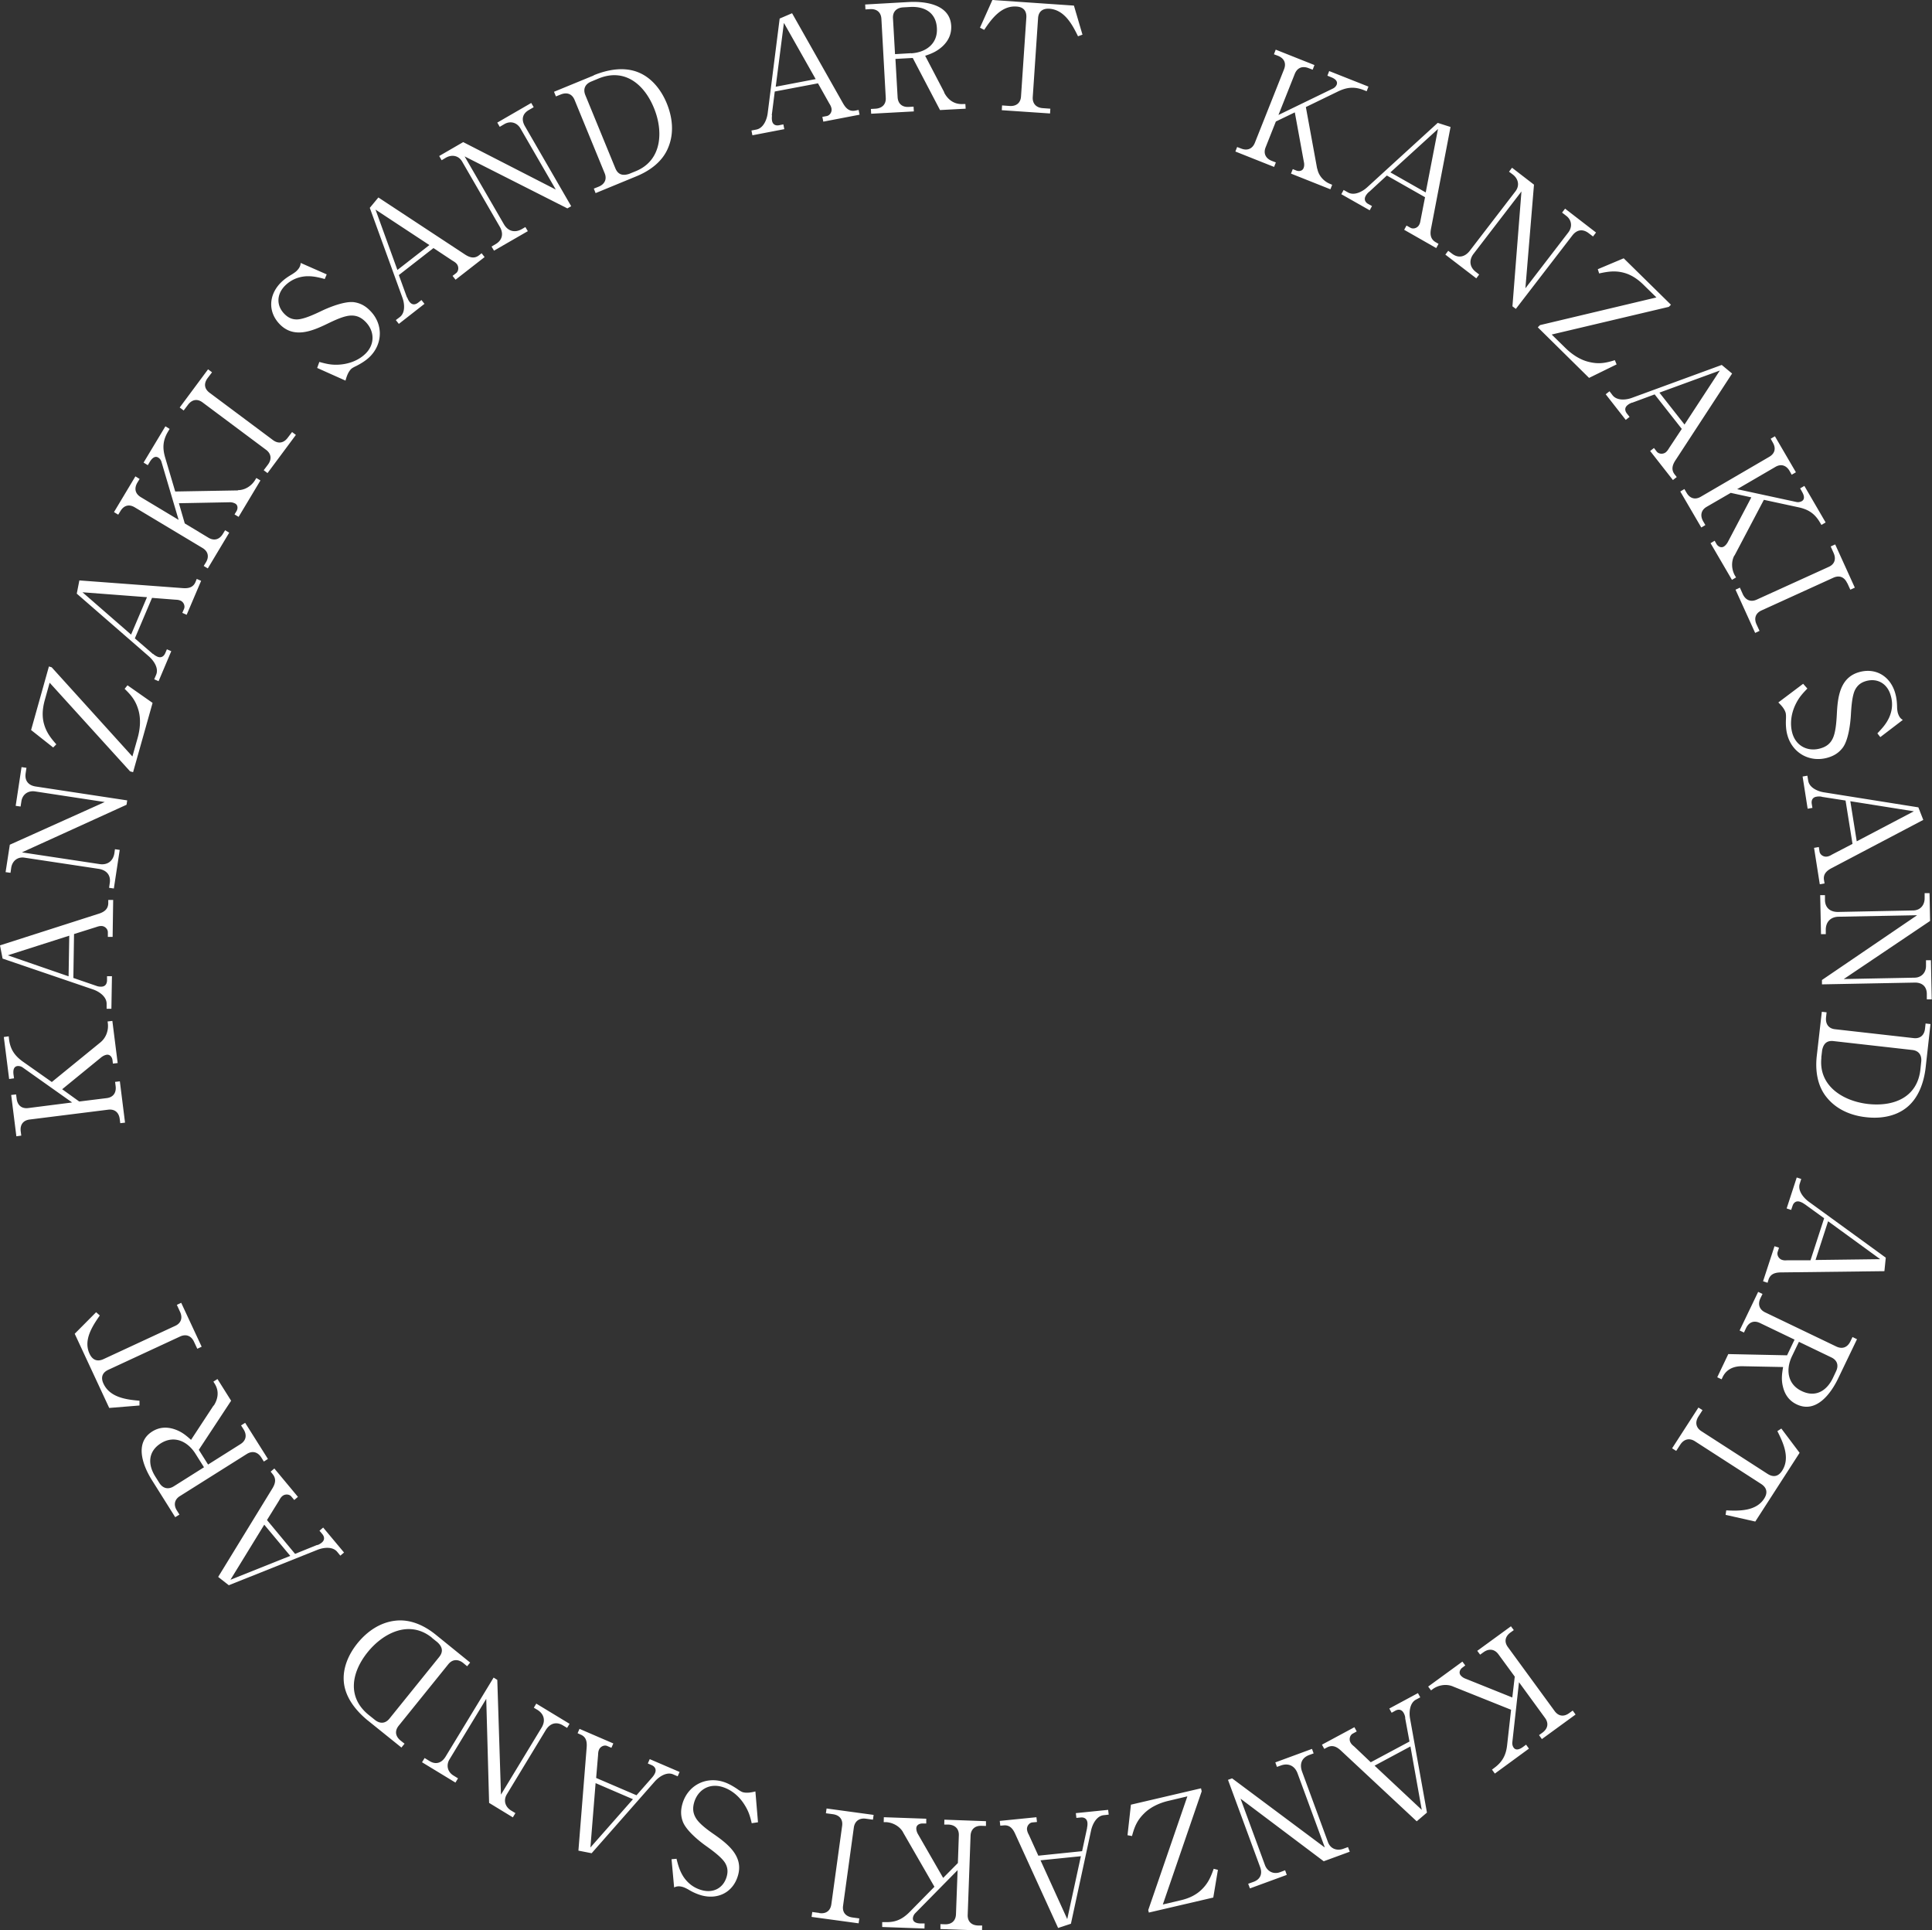 <svg xmlns="http://www.w3.org/2000/svg" viewBox="0 0 141.69 141.54"><rect x="0" y="0" width="141.69" height="141.54" fill="#333333" stroke="none"/><defs><style>.cls-1{fill:#fff}</style></defs><g><path class="cls-1" d="M106.53 123.65c-.48-.19-1.05-.09-1.46.21l-.12.09-.21-.28 2.51-1.83.21.28-.21.16c-.17.12-.28.36-.14.55.09.12.24.22.39.27l3.41 1.37.18-1.53-1.2-1.64c-.29-.39-.7-.43-1.09-.15l-.25.18-.21-.28 2.47-1.8.21.28-.25.18c-.39.29-.47.68-.18 1.07l3.42 4.68c.29.4.69.44 1.08.15l.25-.18.21.29-2.47 1.8-.21-.29.25-.18c.39-.29.48-.68.19-1.08l-1.91-2.62-.49 4.42c-.01.13.02.27.1.38.18.25.49.09.68-.05l.23-.17.21.29-2.5 1.83-.21-.29.16-.12c.6-.44.87-.94.95-1.68l.29-2.59-4.27-1.71ZM103.06 125.96a.958.958 0 0 0-.12-.36c-.14-.25-.37-.29-.61-.16l-.27.15-.17-.31 2.1-1.13.17.31-.32.17c-.46.25-.51.93-.43 1.38l1.24 6.9-.75.64-5.51-5.14c-.31-.3-.64-.5-1.06-.28l-.21.11-.17-.31 2.38-1.28.17.31-.29.16c-.21.11-.29.42-.17.64.07.14.16.21.28.31l1.21 1.15 2.84-1.52-.32-1.73Zm.38 2.1-2.63 1.41 3.46 3.24-.83-4.65ZM97.15 135.44l-1.99-5.41c-.21-.56-.68-.77-1.23-.57l-.28.1-.12-.33 2.69-.99.12.33-.33.12c-.56.21-.71.67-.52 1.21l1.9 5.17c.18.5.66.67 1.14.49l.33-.12.13.34-1.91.7-6.1-4.59 1.79 4.87c.17.46.62.7 1.11.52l.37-.14.12.34-2.7.99-.13-.34.39-.14c.52-.19.67-.61.48-1.1l-2.35-6.38.3-.11 6.77 5.05ZM84.26 140.26l-.05-.2 2.87-8.34-1.39.33c-.65.15-1.33.46-1.8.94-.5.5-.69.96-.87 1.64l-.33-.06.25-2.24 5.14-1.2.05.22-2.85 8.3 1.31-.31c.56-.13 1.07-.35 1.5-.75.49-.46.7-.93.92-1.56l.31.08-.34 2.03-4.72 1.1ZM79.72 134.03c.03-.14.04-.24.03-.38-.03-.28-.23-.41-.5-.38l-.31.03-.04-.35 2.37-.24.04.35-.36.04c-.53.05-.83.66-.93 1.11l-1.48 6.85-.94.31-3.13-6.86c-.17-.39-.4-.71-.87-.66l-.24.02-.04-.35 2.69-.27.04.35-.33.03c-.24.02-.43.28-.4.53.02.15.07.26.14.39l.69 1.52 3.21-.33.37-1.72Zm-.45 2.08-2.96.3 1.96 4.31 1-4.61ZM66.23 134.35c-.26-.45-.77-.72-1.27-.74h-.15l.01-.36 3.11.11v.35h-.28c-.21 0-.44.1-.45.35 0 .15.05.32.14.46l1.83 3.18 1.08-1.09.07-2.03c.02-.48-.28-.77-.76-.79h-.31l.01-.36 3.05.11v.35l-.32-.01c-.48-.02-.79.25-.81.73l-.21 5.79c-.02.49.27.77.75.79h.31l-.01.37-3.05-.11v-.36l.32.01c.48.02.8-.24.82-.73l.12-3.24-3.12 3.17c-.09.1-.15.23-.16.36-.01.31.33.38.57.38h.29l-.01.37-3.1-.11v-.36h.21c.75.03 1.26-.2 1.79-.73l1.83-1.86-2.3-3.99ZM60.09 140.28c.48.07.81-.16.88-.65l.79-5.74c.07-.48-.19-.79-.67-.86l-.52-.07.05-.35 3.45.47-.05.35-.51-.07c-.48-.07-.82.17-.89.64l-.79 5.74c-.07.49.2.79.68.86l.51.07-.05.36-3.45-.47.05-.36.52.07ZM49.61 136.28c.12.48.23.89.51 1.33.32.48.76.82 1.32.98.84.25 1.6-.12 1.85-.97.11-.38.08-.7-.12-1.03-.27-.43-.98-.94-1.4-1.24-.55-.39-1.45-1.14-1.69-1.77-.17-.45-.16-.87-.03-1.32.38-1.3 1.64-2 2.95-1.62.38.11.74.32 1.07.54.19.14.31.2.39.23.3.09.66.02.94-.05l.19 2.26-.46.07c-.12-.52-.23-.88-.52-1.34-.38-.62-.97-1.13-1.67-1.33-.94-.27-1.76.23-2.03 1.14-.12.42-.1.78.13 1.16.26.43.9.89 1.32 1.18 1.03.72 2.18 1.62 1.76 3.03-.36 1.24-1.49 1.79-2.71 1.44a3.9 3.9 0 0 1-.93-.42c-.13-.07-.26-.14-.39-.18-.23-.07-.43-.08-.65.03l-.19-2.07.35-.03ZM47.83 130.33c.09-.1.15-.19.21-.32.11-.26 0-.47-.25-.58l-.28-.12.14-.32 2.19.94-.14.32-.33-.14c-.48-.21-1.04.17-1.35.52l-4.63 5.26-.97-.19.6-7.51c.04-.43 0-.82-.44-1l-.22-.1.14-.32 2.48 1.07-.14.32-.3-.13c-.22-.1-.51.03-.61.27-.06.14-.06.26-.07.41l-.14 1.66 2.96 1.27 1.16-1.32Zm-1.41 1.6-2.74-1.18-.38 4.72 3.12-3.54ZM36.73 131.61l2.99-4.93c.31-.51.18-1.01-.32-1.31l-.25-.15.18-.3 2.44 1.48-.18.3-.3-.18c-.51-.31-.97-.14-1.27.35l-2.85 4.7c-.27.45-.12.93.33 1.2l.3.18-.19.31-1.74-1.06-.21-7.63-2.69 4.43c-.26.42-.16.92.28 1.19l.34.21-.19.31-2.45-1.49.19-.31.36.22c.47.29.89.14 1.17-.31l3.53-5.81.27.17.27 8.44ZM26.99 126.17c-.86-.7-1.65-1.66-1.77-2.8-.11-1.05.35-2.08 1-2.88.7-.86 1.64-1.52 2.77-1.65 1.1-.13 2.13.35 2.96 1.02l2.53 2.05-.22.27-.29-.24c-.38-.3-.79-.28-1.09.09l-3.64 4.51c-.31.39-.24.78.14 1.09l.29.23-.23.28-2.46-1.98Zm4.68-6.09c-1.63-1.31-3.54-.37-4.7 1.06-1.18 1.46-1.55 3.3.07 4.61l.45.36c.37.3.77.29 1.08-.1l3.64-4.51c.32-.4.23-.75-.13-1.08l-.41-.33ZM23.27 113.3c.13-.05.22-.1.33-.19.22-.18.21-.42.03-.63l-.2-.24.27-.23 1.53 1.83-.27.23-.23-.28c-.34-.41-1.01-.32-1.44-.15l-6.51 2.6-.78-.61 3.94-6.43c.23-.36.36-.73.06-1.1l-.15-.19.27-.23 1.73 2.08-.27.23-.21-.25c-.15-.19-.47-.2-.66-.04-.12.1-.17.2-.25.34l-.88 1.42 2.06 2.48 1.63-.66Zm-1.98.79-1.91-2.29-2.48 4.04 4.38-1.75ZM15.67 103.08c.33-.51.41-1.08.08-1.61l-.1-.16.3-.19 1 1.59-2.37 3.6.68 1.08 2.38-1.5c.41-.26.48-.66.23-1.07l-.19-.3.3-.19 1.67 2.65-.3.19-.18-.29c-.26-.41-.65-.52-1.06-.27l-4.91 3.09c-.42.26-.48.67-.22 1.07l.18.29-.31.19-1.69-2.69c-.66-1.04-1.34-2.74 0-3.59.51-.32 1.06-.36 1.63-.17.51.17.82.42 1.22.78l1.66-2.53Zm-1.34 3.51c-.57-.9-1.55-1.37-2.53-.76-.95.6-.97 1.55-.41 2.44l.29.46c.25.4.64.52 1.06.26l2.22-1.4-.63-1ZM7.06 96.23l.26.23c-.56.8-1.22 1.82-.75 2.81.21.45.56.6 1.02.39l5.26-2.44c.44-.2.56-.6.35-1.04l-.23-.5.32-.15 1.5 3.22-.32.15-.24-.51c-.2-.44-.58-.59-1.02-.39l-5.26 2.44c-.46.21-.57.57-.36 1.02.47 1.01 1.67 1.17 2.64 1.25v.35l-2.22.18-2.53-5.44 1.57-1.58ZM7.38 76.42c.4-.33.59-.87.53-1.37l-.02-.15.35-.04.39 3.09-.35.04-.03-.26c-.03-.21-.18-.42-.42-.39-.15.02-.31.11-.43.21l-2.84 2.32 1.25.9 2.02-.25c.48-.06.71-.4.65-.88l-.04-.31.35-.04.38 3.03-.35.04-.04-.31c-.06-.48-.37-.74-.85-.68l-5.75.72c-.49.06-.72.39-.66.87l.04.31-.36.05-.38-3.03.36-.04.04.31c.06.48.36.75.85.69l3.22-.41-3.63-2.57a.576.576 0 0 0-.38-.1c-.31.04-.32.38-.29.62l.04.28-.36.05-.39-3.08.36-.05.02.2c.09.74.4 1.21 1.01 1.65l2.13 1.5 3.57-2.91ZM7.04 72.28c.13.05.23.07.37.07.29 0 .43-.18.44-.46v-.31h.36l-.04 2.39h-.35v-.37c0-.53-.56-.9-1-1.05L.19 70.29 0 69.32l7.18-2.3c.41-.12.75-.32.76-.79v-.24h.36l-.04 2.71h-.35v-.34c0-.24-.22-.46-.48-.46-.15 0-.26.04-.41.09l-1.59.5-.05 3.22 1.66.57Zm-2.01-.69.05-2.98-4.51 1.44 4.46 1.54ZM1.6 62.5l5.7.86c.59.09 1-.23 1.09-.8l.04-.29.35.05-.43 2.83L8 65.1l.05-.35c.09-.59-.25-.95-.81-1.04l-5.44-.82c-.52-.08-.91.25-.98.76L.77 64l-.36-.05.31-2.01 6.96-3.13-5.12-.78c-.49-.07-.91.21-.99.72l-.06.39-.36-.05.43-2.84.36.05-.06.41c-.08.54.21.88.73.96l6.72 1.02-.05.32-7.69 3.5ZM3.59 48.87l.2.06 5.92 6.54.39-1.38c.18-.65.24-1.38.05-2.03-.2-.68-.51-1.07-1.01-1.55l.21-.26 1.84 1.29-1.43 5.08-.22-.06-5.9-6.5-.36 1.29c-.15.55-.21 1.11-.07 1.67.17.65.48 1.06.92 1.56l-.23.23-1.62-1.28 1.31-4.67ZM11.22 47.94c.1.09.19.15.32.21.26.11.47 0 .58-.26l.12-.28.32.14-.93 2.2-.32-.14.14-.33c.21-.49-.18-1.04-.53-1.35l-5.29-4.6.19-.97 7.52.56c.43.04.82-.01 1-.45l.09-.22.32.14-1.06 2.49-.32-.14.13-.3c.09-.22-.04-.51-.27-.6-.14-.06-.26-.06-.41-.07l-1.67-.13-1.26 2.97 1.33 1.15Zm-1.61-1.4 1.17-2.75-4.73-.36 3.56 3.1ZM17.46 35.94c.52 0 1-.32 1.26-.76l.08-.13.3.18-1.6 2.67-.3-.18.14-.23c.11-.18.12-.44-.08-.56a.834.834 0 0 0-.47-.1l-3.67.07.43 1.48 1.74 1.05c.42.25.81.13 1.06-.29l.16-.26.3.18-1.57 2.62-.3-.18.16-.26c.25-.41.17-.81-.25-1.06L9.88 37.2c-.42-.25-.8-.14-1.05.28l-.16.26-.31-.19 1.57-2.62.31.19-.16.26c-.25.42-.18.81.24 1.07l2.78 1.67-1.26-4.26a.531.531 0 0 0-.24-.31c-.26-.16-.49.11-.61.31l-.15.25-.31-.19 1.6-2.66.31.19-.1.17c-.39.64-.44 1.2-.23 1.92l.74 2.5 4.6-.08ZM15.23 27.72c-.29.39-.26.78.14 1.08l4.65 3.47c.39.29.79.22 1.08-.17l.32-.42.28.21-2.08 2.8-.28-.21.31-.41c.29-.39.25-.8-.14-1.09l-4.65-3.47c-.4-.3-.79-.21-1.08.18l-.31.41-.29-.22 2.08-2.8.29.22-.32.42ZM23.82 20.46c-.48-.13-.89-.23-1.41-.2-.58.05-1.08.27-1.5.68-.62.62-.67 1.46-.04 2.09.28.28.58.41.96.39.51-.03 1.29-.4 1.77-.63.61-.29 1.71-.72 2.37-.63.47.07.84.28 1.17.62.96.96.95 2.41-.01 3.37-.28.28-.64.5-.99.68-.21.1-.33.17-.39.23-.22.22-.34.57-.41.85l-2.08-.93.16-.44c.51.14.88.23 1.42.2.72-.04 1.46-.3 1.98-.82.69-.69.65-1.66-.02-2.33-.31-.31-.64-.47-1.08-.45-.51.02-1.21.36-1.67.58-1.13.55-2.47 1.12-3.51.08-.91-.91-.84-2.17.05-3.07.25-.25.51-.43.82-.61.12-.08.25-.16.35-.26.17-.17.28-.34.29-.58l1.91.84-.14.33ZM29.86 21.8c.05.13.09.22.18.34.18.23.41.22.63.05l.24-.19.22.28-1.88 1.47-.22-.28.29-.22c.42-.32.35-1 .19-1.43l-2.39-6.58.63-.76 6.29 4.14c.35.24.72.39 1.09.1l.19-.15.22.28-2.13 1.66-.22-.28.26-.2c.19-.15.21-.46.06-.66-.09-.12-.2-.18-.33-.26l-1.39-.92-2.54 1.98.6 1.65Zm-.72-2 2.35-1.83-3.95-2.6 1.61 4.44ZM34.07 11.46l2.89 4.99c.3.51.8.64 1.31.35l.26-.15.18.3-2.48 1.43-.18-.3.3-.18c.51-.3.59-.79.3-1.28l-2.75-4.76c-.26-.46-.76-.55-1.21-.29l-.3.18-.18-.31 1.76-1.02 6.79 3.48-2.59-4.48c-.25-.43-.73-.58-1.18-.32l-.34.2-.18-.31 2.49-1.44.18.31-.36.21c-.48.28-.55.71-.29 1.17l3.4 5.88-.28.16-7.53-3.81ZM43.54 5.52c1.03-.42 2.24-.65 3.31-.2.98.41 1.66 1.31 2.05 2.26.42 1.03.55 2.17.11 3.23-.41 1.03-1.33 1.7-2.32 2.11l-3.01 1.24-.13-.33.35-.14c.45-.18.63-.56.44-1l-2.2-5.36c-.19-.46-.57-.58-1.02-.4l-.35.14-.14-.34 2.92-1.2Zm3.09 7.03c1.93-.79 2.03-2.93 1.33-4.63-.71-1.74-2.15-2.95-4.07-2.16l-.53.22c-.44.18-.62.54-.43 1l2.2 5.36c.2.48.55.56 1.01.41l.49-.2ZM56.62 8.47c-.02.14-.02.24 0 .38.05.28.26.39.53.33l.3-.06.07.35-2.34.45-.07-.35.36-.07c.52-.1.77-.73.83-1.19l.88-6.95.91-.39 3.71 6.56c.21.38.46.67.93.58l.24-.05.07.35-2.66.51-.07-.35.32-.06c.24-.05.4-.31.35-.56-.03-.15-.09-.25-.17-.38l-.82-1.46-3.17.6-.22 1.74Zm.27-2.11 2.93-.56-2.33-4.12-.6 4.68ZM69.24 6.78c.28.54.74.88 1.37.85h.19l.02.34-1.88.1-2-3.82-1.27.07.16 2.81c.03.48.34.74.82.71l.35-.02.02.35-3.13.17-.02-.35.34-.02c.48-.03.78-.32.75-.8l-.32-5.79c-.03-.49-.35-.74-.83-.71l-.34.02-.02-.36 3.17-.18c1.23-.07 3.05.16 3.14 1.74.03.6-.2 1.1-.64 1.51-.4.36-.76.52-1.27.69l1.4 2.68Zm-2.42-2.87c1.07-.06 1.96-.69 1.89-1.85-.06-1.12-.88-1.6-1.94-1.55l-.54.03c-.47.03-.77.31-.74.8l.15 2.63 1.18-.07ZM79.39 2.54l-.33.12c-.43-.88-1-1.94-2.1-2.02-.49-.03-.8.2-.83.7l-.39 5.78c-.03.48.26.78.74.81l.55.04-.02.35-3.54-.24.02-.35.56.04c.48.03.8-.22.83-.7l.39-5.78c.03-.5-.22-.78-.72-.81-1.11-.08-1.83.9-2.37 1.71l-.31-.16.91-2.03 5.98.41.63 2.14ZM96.61 12.37c.09.51.48.94.95 1.12l.14.06-.13.33-2.89-1.15.13-.33.25.1c.19.08.45.05.54-.17.06-.14.06-.32.02-.48l-.66-3.61-1.39.67-.75 1.89c-.18.45 0 .82.46 1l.29.11-.13.33-2.84-1.13.13-.33.29.11c.45.18.83.03 1.01-.42l2.14-5.39c.18-.46 0-.81-.45-.99l-.29-.11.13-.34 2.84 1.13-.13.34-.29-.11c-.45-.18-.83-.05-1.02.41l-1.2 3.02 4-1.94c.12-.06.22-.16.27-.28.11-.29-.18-.46-.41-.55l-.27-.11.13-.34 2.88 1.14-.13.34-.18-.07c-.69-.28-1.25-.24-1.93.09l-2.35 1.14.83 4.53ZM100.4 14.07c-.1.09-.17.17-.24.29-.14.25-.05.47.19.6l.27.15-.17.31-2.08-1.18.17-.31.32.18c.46.26 1.06-.06 1.4-.37l5.18-4.73.94.3-1.42 7.4c-.09.42-.08.81.33 1.05l.21.12-.17.31-2.35-1.34.17-.31.29.16c.21.12.51.02.63-.2.08-.13.09-.25.12-.4l.32-1.64-2.8-1.59-1.29 1.19Zm1.57-1.43 2.59 1.47.9-4.65-3.49 3.18ZM111.58 14.04l-3.51 4.57c-.36.47-.29.99.18 1.34l.23.18-.21.28-2.27-1.74.21-.28.28.21c.47.36.95.24 1.3-.21l3.35-4.36c.32-.42.22-.91-.19-1.23l-.28-.21.22-.29 1.61 1.24-.63 7.6 3.15-4.1c.3-.39.26-.9-.15-1.21l-.31-.24.22-.29 2.27 1.75-.22.29-.33-.25c-.44-.33-.87-.24-1.19.18l-4.14 5.38-.25-.19.66-8.41ZM122.54 22.35l-.15.15-8.59 2.03 1.02 1c.48.47 1.1.88 1.76 1.02.69.16 1.18.07 1.85-.14l.13.31-2.02.99-3.76-3.71.16-.16 8.54-2.03-.96-.94c-.41-.4-.87-.72-1.43-.87-.65-.17-1.16-.09-1.81.05l-.1-.31 1.9-.8 3.46 3.4ZM119.7 29.52c-.13.05-.22.09-.33.18-.23.18-.22.41-.05.63l.19.24-.28.22-1.47-1.88.28-.22.22.29c.33.42 1 .35 1.43.19l6.58-2.41.76.63-4.12 6.31c-.24.35-.38.72-.09 1.09l.15.19-.28.22-1.67-2.13.28-.22.2.26c.15.19.46.21.66.06.12-.1.18-.2.26-.33l.92-1.39-1.99-2.53-1.65.61Zm2-.73 1.84 2.34 2.59-3.96-4.43 1.62ZM127.19 40.74c-.24.46-.2 1.03.05 1.47l.08.13-.3.18-1.57-2.69.3-.18.13.23c.1.18.33.32.54.2.13-.08.24-.22.31-.36l1.71-3.25-1.51-.33-1.76 1.02c-.42.24-.5.65-.26 1.07l.16.27-.3.18-1.54-2.64.3-.18.16.27c.24.42.63.54 1.05.29l5.01-2.92c.43-.25.51-.64.26-1.06l-.15-.27.31-.18 1.54 2.64-.31.18-.15-.27c-.24-.42-.63-.55-1.05-.3l-2.8 1.63 4.35.94c.13.03.27 0 .39-.06.27-.16.14-.48.02-.69l-.14-.25.31-.18 1.56 2.68-.31.18-.1-.17c-.38-.65-.84-.96-1.57-1.12l-2.55-.55-2.15 4.08ZM135.47 42.76c-.2-.44-.56-.6-1.01-.4l-5.27 2.4c-.44.2-.57.58-.37 1.02l.22.48-.32.15-1.44-3.17.32-.15.21.47c.2.44.58.61 1.02.41l5.28-2.4c.45-.2.56-.59.36-1.03l-.21-.47.33-.15 1.44 3.17-.33.15-.22-.48ZM137.69 53.77c.34-.36.63-.67.85-1.14.24-.53.29-1.08.12-1.64-.24-.85-.96-1.29-1.81-1.05-.38.11-.63.31-.81.66-.22.46-.27 1.33-.3 1.85-.04.67-.19 1.84-.6 2.38-.29.38-.65.6-1.11.73-1.3.37-2.57-.33-2.94-1.64-.11-.38-.13-.8-.11-1.19.01-.23 0-.37-.02-.45-.08-.3-.33-.57-.54-.77l1.82-1.37.31.35c-.37.38-.62.66-.86 1.15-.32.65-.44 1.42-.24 2.13.27.94 1.14 1.37 2.05 1.11.42-.12.72-.33.91-.73.22-.45.27-1.23.3-1.75.06-1.25.21-2.7 1.62-3.11 1.24-.36 2.31.31 2.66 1.53.1.34.13.66.14 1.01 0 .15.02.29.05.43.07.23.16.41.37.53l-1.65 1.26-.22-.28ZM133.6 58.42a.972.972 0 0 0-.38 0c-.28.04-.39.25-.35.52l.05.3-.35.06-.37-2.36.35-.06.06.36c.08.52.7.79 1.16.86l6.92 1.1.36.92-6.67 3.51c-.38.19-.69.44-.61.91l.04.24-.35.06-.42-2.67.35-.06.05.33c.04.24.3.41.55.37.15-.02.25-.08.39-.16l1.48-.77-.51-3.18-1.74-.27Zm2.1.33.47 2.94 4.19-2.2-4.66-.74ZM140.61 67.11l-5.77.11c-.59.01-.95.39-.94.98v.3h-.35l-.06-2.86h.35v.35c.01.59.4.89.97.88l5.5-.11c.53-.01.85-.4.84-.92v-.35h.36l.04 2.04-6.33 4.26 5.18-.1c.5 0 .86-.36.85-.88v-.4h.36l.06 2.87h-.36v-.41c-.01-.55-.36-.83-.89-.82l-6.8.13v-.32l6.98-4.75ZM141.23 78.23c-.12 1.1-.51 2.28-1.41 2.99-.83.66-1.94.82-2.97.7-1.1-.12-2.16-.56-2.88-1.45-.7-.85-.85-1.99-.73-3.05l.37-3.23.35.04-.04.37c-.05.48.18.82.66.87l5.76.65c.49.06.79-.22.84-.7l.04-.37.36.04-.35 3.14Zm-7.65-.68c-.23 2.08 1.59 3.19 3.41 3.4 1.87.21 3.62-.46 3.85-2.53l.06-.57c.05-.47-.17-.81-.67-.86l-5.76-.65c-.51-.06-.75.21-.84.69l-.06.52ZM132.35 88.3c-.11-.08-.2-.13-.34-.18-.27-.09-.47.05-.55.31l-.1.29-.33-.11.74-2.27.33.11-.11.35c-.16.5.27 1.02.64 1.3l5.67 4.12-.1.99-7.54.09c-.43 0-.81.08-.96.53l-.07.23-.33-.11.84-2.57.33.11-.1.31c-.07.23.08.5.32.58.15.05.26.04.42.03h1.67l1-3.08-1.42-1.03Zm1.72 1.25-.92 2.84 4.74-.06-3.82-2.78ZM127.74 100.18c-.61 0-1.13.23-1.4.79l-.08.17-.32-.15.81-1.7 4.31.09.55-1.15-2.54-1.22c-.44-.21-.81-.06-1.02.38l-.15.32-.32-.15 1.36-2.83.32.15-.15.31c-.21.44-.09.83.34 1.04l5.23 2.51c.45.21.82.05 1.03-.39l.15-.31.33.16-1.38 2.87c-.53 1.11-1.61 2.59-3.04 1.91-.55-.26-.87-.71-1.01-1.29-.13-.52-.08-.92.01-1.45l-3.02-.06Zm3.68-.73c-.46.96-.34 2.05.71 2.55 1.01.49 1.83 0 2.29-.95l.23-.49c.21-.43.1-.82-.35-1.03l-2.37-1.14-.51 1.06ZM126.55 111.1l.05-.35c.97.05 2.19.06 2.78-.86.27-.42.21-.79-.21-1.07l-4.87-3.14c-.41-.26-.81-.15-1.07.25l-.3.46-.3-.19 1.93-2.99.3.19-.3.47c-.26.41-.19.81.21 1.07l4.87 3.14c.43.27.79.18 1.06-.24.6-.93.09-2.03-.35-2.9l.29-.19 1.34 1.78-3.25 5.04-2.17-.49Z"/></g></svg>